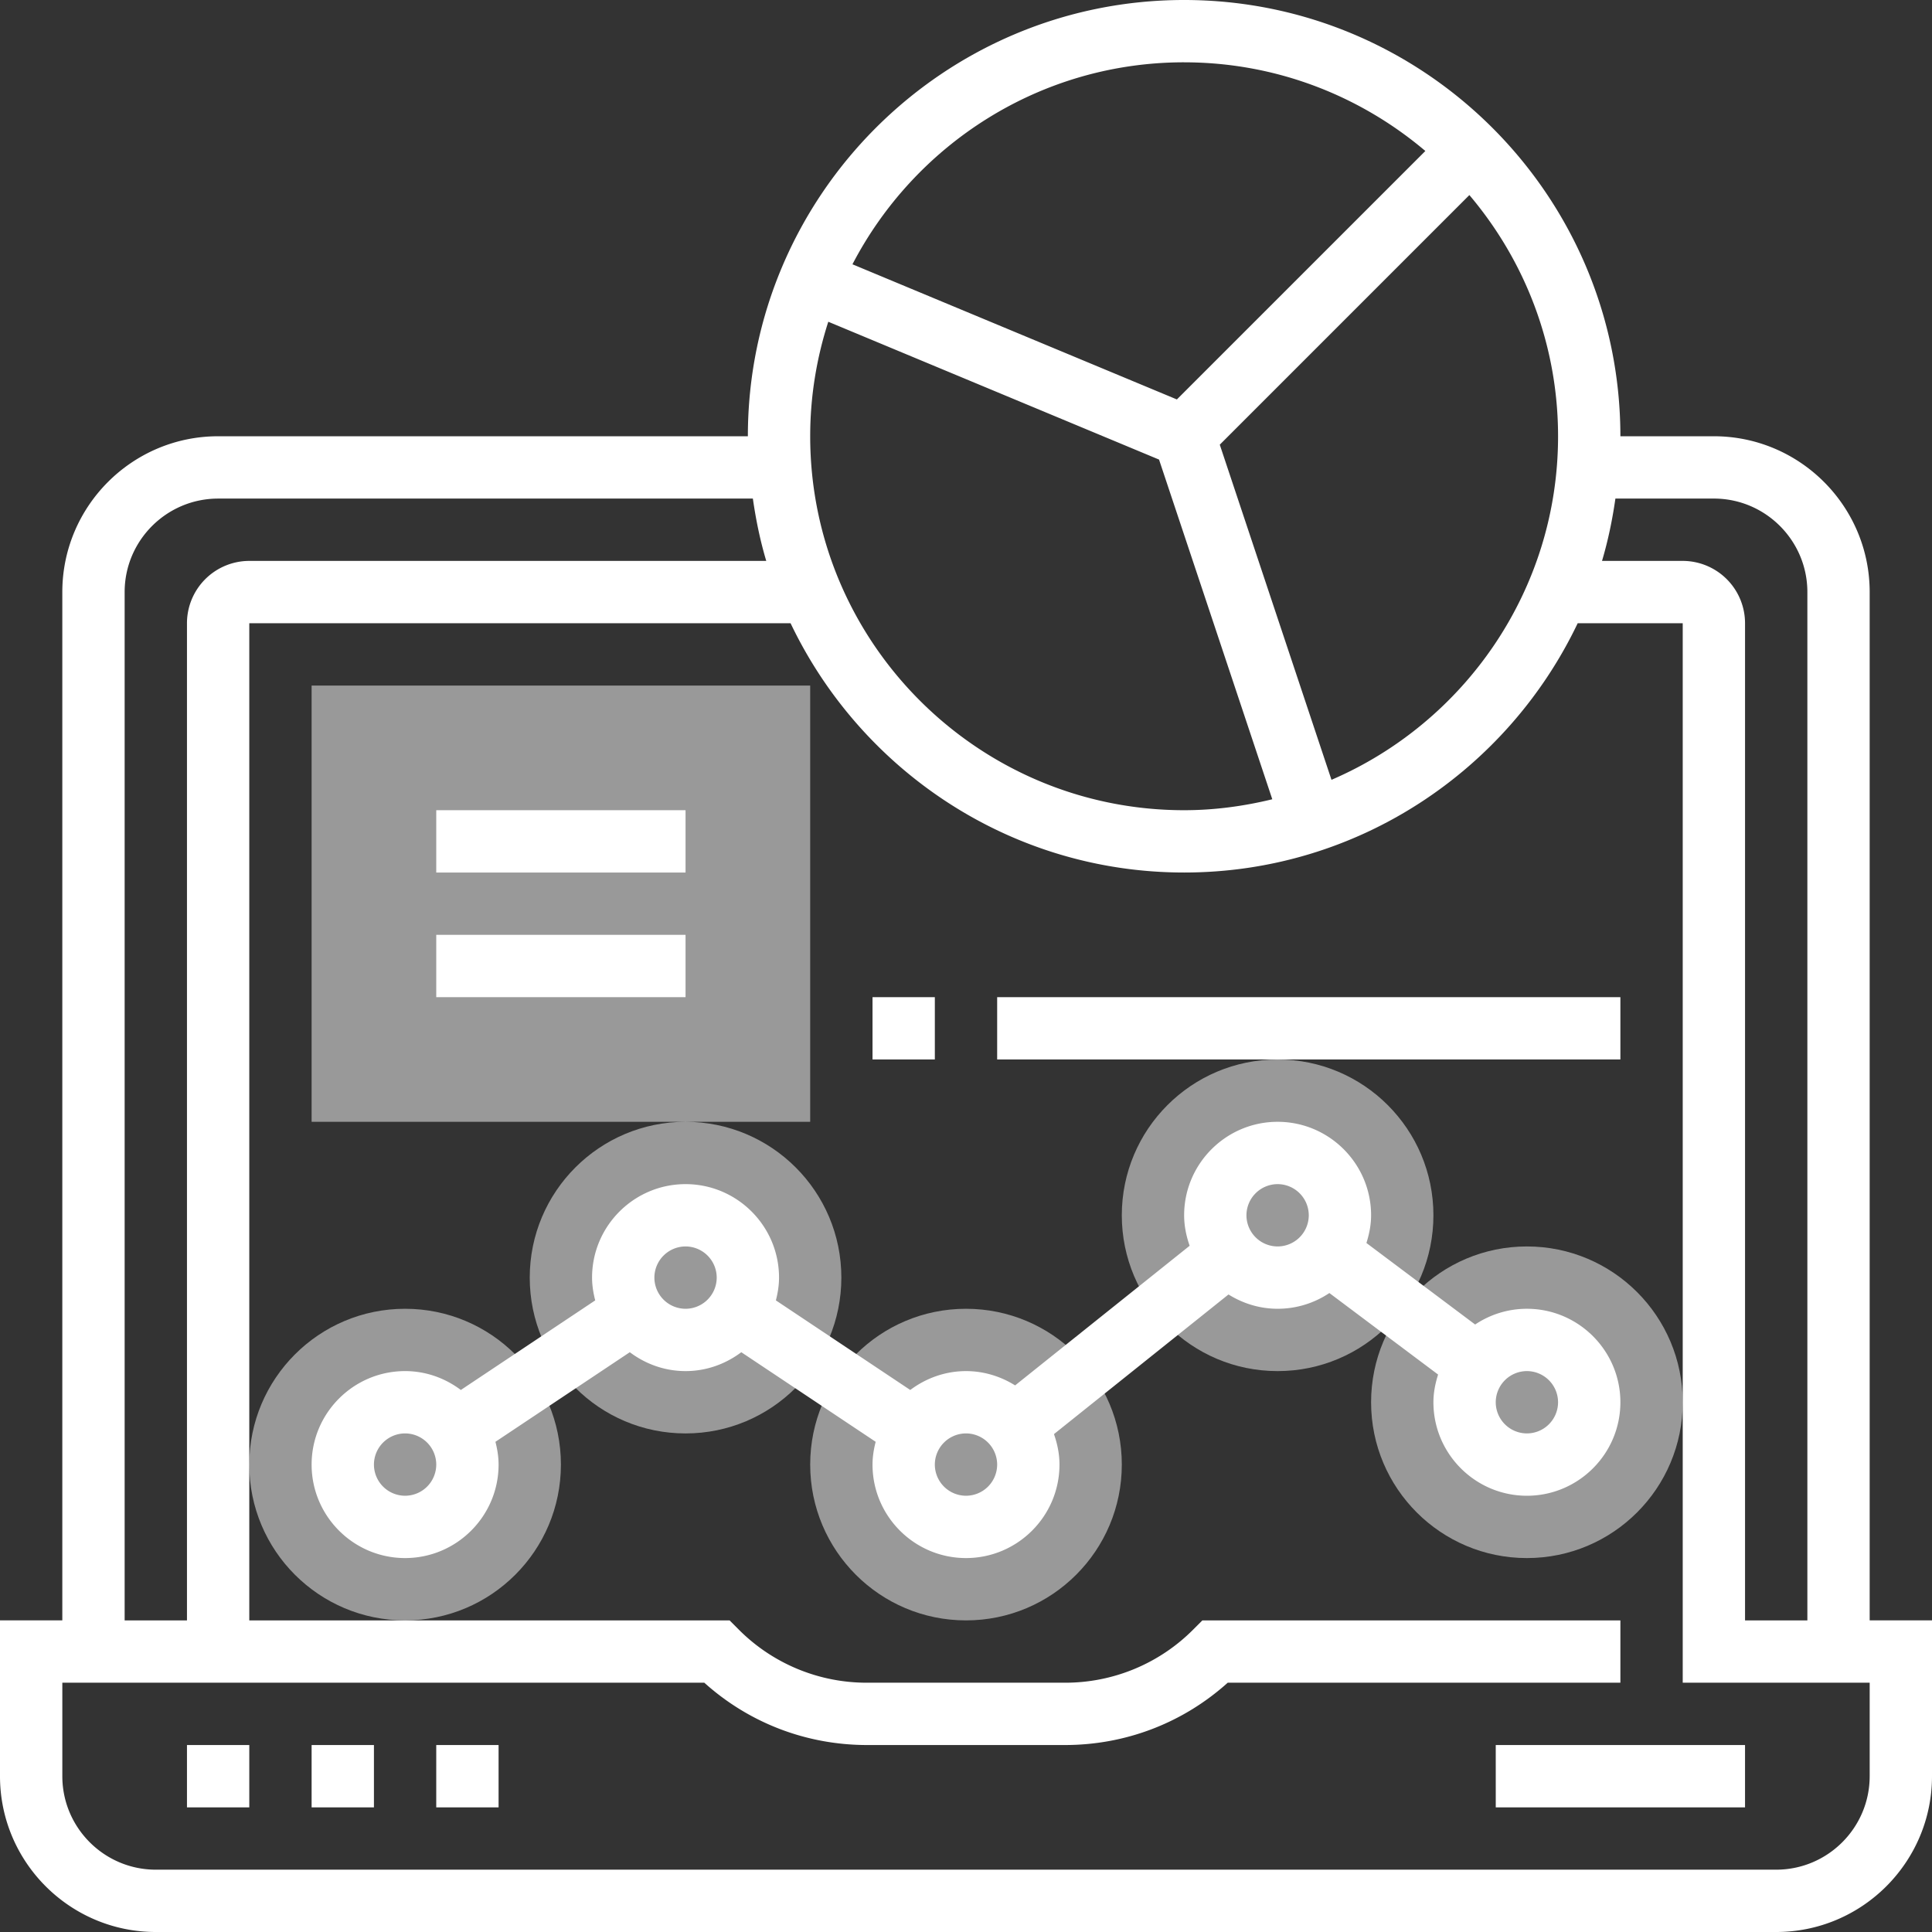 <?xml version="1.0" encoding="UTF-8"?> <svg xmlns="http://www.w3.org/2000/svg" width="200" height="200" viewBox="0 0 200 200"><rect x="0" y="0" width="200" height="200" fill="#333333" stroke="none"/> <g fill="#FFF" fill-rule="nonzero"> <g opacity=".502"> <path d="M174.194 145.161c0 8.907-7.222 16.13-16.13 16.13-8.907 0-16.129-7.223-16.129-16.13s7.222-16.129 16.13-16.129c8.907 0 16.129 7.222 16.129 16.13zM116.129 151.613c0 8.907-7.222 16.129-16.129 16.129s-16.129-7.222-16.129-16.13c0-8.906 7.222-16.128 16.129-16.128s16.129 7.222 16.129 16.129zM58.065 151.613c0 8.907-7.222 16.129-16.13 16.129-8.907 0-16.129-7.222-16.129-16.13 0-8.906 7.222-16.128 16.13-16.128 8.907 0 16.129 7.222 16.129 16.129z"></path> <path d="M148.387 125.806c0 8.908-7.222 16.13-16.129 16.13s-16.129-7.222-16.129-16.13c0-8.907 7.222-16.129 16.13-16.129 8.906 0 16.128 7.222 16.128 16.13zM87.097 132.258c0 8.907-7.222 16.13-16.13 16.13-8.906 0-16.128-7.223-16.128-16.13s7.222-16.129 16.129-16.129 16.129 7.222 16.129 16.13zM83.871 116.129H32.258V70.968h51.613z"></path> </g> <path d="M19.355 180.645h6.451v6.452h-6.451zM32.258 180.645h6.452v6.452h-6.452zM45.161 180.645h6.452v6.452H45.16zM154.839 180.645h25.806v6.452H154.84z"></path> <path d="M193.548 167.742V61.29c0-8.893-7.236-16.129-16.129-16.129h-9.677C167.742 20.257 147.485 0 122.58 0S77.419 20.257 77.419 45.161H22.581c-8.893 0-16.13 7.236-16.13 16.13v106.45H0v16.13C0 192.764 7.236 200 16.129 200h167.742c8.893 0 16.129-7.236 16.129-16.129v-16.13h-6.452zM177.42 51.612c5.335 0 9.678 4.343 9.678 9.678v106.452h-6.452V64.516a6.458 6.458 0 0 0-6.451-6.451h-8.355c.622-2.09 1.071-4.249 1.386-6.452h10.194zM85.745 33.308l34.238 14.267 11.724 35.164c-2.933.714-5.978 1.133-9.126 1.133-21.346 0-38.71-17.364-38.71-38.71 0-4.136.668-8.116 1.874-11.854zm52.09 47.418-11.564-34.693 25.838-25.84c5.716 6.747 9.181 15.456 9.181 24.97 0 15.928-9.677 29.632-23.455 35.563zM122.581 6.452c9.513 0 18.222 3.465 24.971 9.178L121.83 41.35l-33.584-13.99c6.455-12.405 19.41-20.91 34.336-20.91zM12.903 61.29c0-5.335 4.343-9.677 9.678-9.677h55.355c.315 2.203.76 4.361 1.386 6.452H25.806a6.458 6.458 0 0 0-6.451 6.451v103.226h-6.452V61.29zm180.645 122.581c0 5.335-4.342 9.677-9.677 9.677H16.129c-5.335 0-9.677-4.342-9.677-9.677v-9.677H72.91c4.639 4.17 10.573 6.451 16.861 6.451h20.46c6.289 0 12.224-2.28 16.862-6.451h40.649v-6.452H124.47l-.945.945a18.675 18.675 0 0 1-13.297 5.507h-20.46a18.68 18.68 0 0 1-13.298-5.507l-.942-.945H25.806V64.516H81.84c7.268 15.233 22.771 25.807 40.742 25.807 17.97 0 33.474-10.574 40.741-25.807h10.872v109.678h19.354v9.677z"></path> <path d="M158.065 135.484c-1.98 0-3.823.603-5.359 1.629l-11.254-8.438c.287-.914.483-1.865.483-2.869 0-5.334-4.342-9.677-9.677-9.677s-9.677 4.343-9.677 9.677c0 1.11.225 2.161.57 3.155l-18.067 14.455c-1.48-.923-3.213-1.48-5.084-1.48-2.17 0-4.155.745-5.771 1.954l-13.91-9.274c.194-.758.326-1.539.326-2.358 0-5.335-4.342-9.677-9.677-9.677s-9.678 4.342-9.678 9.677c0 .82.133 1.6.326 2.358l-13.91 9.274c-1.615-1.213-3.6-1.955-5.77-1.955-5.335 0-9.678 4.343-9.678 9.678 0 5.335 4.343 9.677 9.677 9.677 5.335 0 9.678-4.342 9.678-9.677 0-.82-.132-1.6-.326-2.358l13.91-9.274c1.616 1.213 3.6 1.954 5.77 1.954 2.171 0 4.156-.741 5.772-1.954l13.91 9.274c-.194.758-.326 1.542-.326 2.358 0 5.335 4.342 9.677 9.677 9.677s9.677-4.342 9.677-9.677c0-1.11-.225-2.161-.57-3.155l18.067-14.455c1.48.923 3.213 1.48 5.084 1.48 1.98 0 3.823-.602 5.359-1.628l11.254 8.438c-.287.914-.484 1.865-.484 2.868 0 5.335 4.343 9.678 9.678 9.678 5.334 0 9.677-4.343 9.677-9.678 0-5.335-4.343-9.677-9.677-9.677zm-116.13 19.355a3.232 3.232 0 0 1-3.225-3.226 3.232 3.232 0 0 1 3.225-3.226 3.232 3.232 0 0 1 3.226 3.226 3.232 3.232 0 0 1-3.226 3.226zm29.033-19.355a3.232 3.232 0 0 1-3.226-3.226 3.232 3.232 0 0 1 3.226-3.226 3.232 3.232 0 0 1 3.226 3.226 3.232 3.232 0 0 1-3.226 3.226zM100 154.839a3.232 3.232 0 0 1-3.226-3.226 3.232 3.232 0 0 1 3.226-3.226 3.232 3.232 0 0 1 3.226 3.226 3.232 3.232 0 0 1-3.226 3.226zm32.258-25.807a3.232 3.232 0 0 1-3.226-3.226 3.232 3.232 0 0 1 3.226-3.225 3.232 3.232 0 0 1 3.226 3.225 3.232 3.232 0 0 1-3.226 3.226zm25.807 19.355a3.232 3.232 0 0 1-3.226-3.226 3.232 3.232 0 0 1 3.226-3.226 3.232 3.232 0 0 1 3.225 3.226 3.232 3.232 0 0 1-3.225 3.226zM45.161 83.871h25.807v6.452H45.16zM45.161 96.774h25.807v6.452H45.16zM90.323 103.226h6.451v6.451h-6.451zM103.226 103.226h64.516v6.451h-64.516z"></path> </g> </svg> 